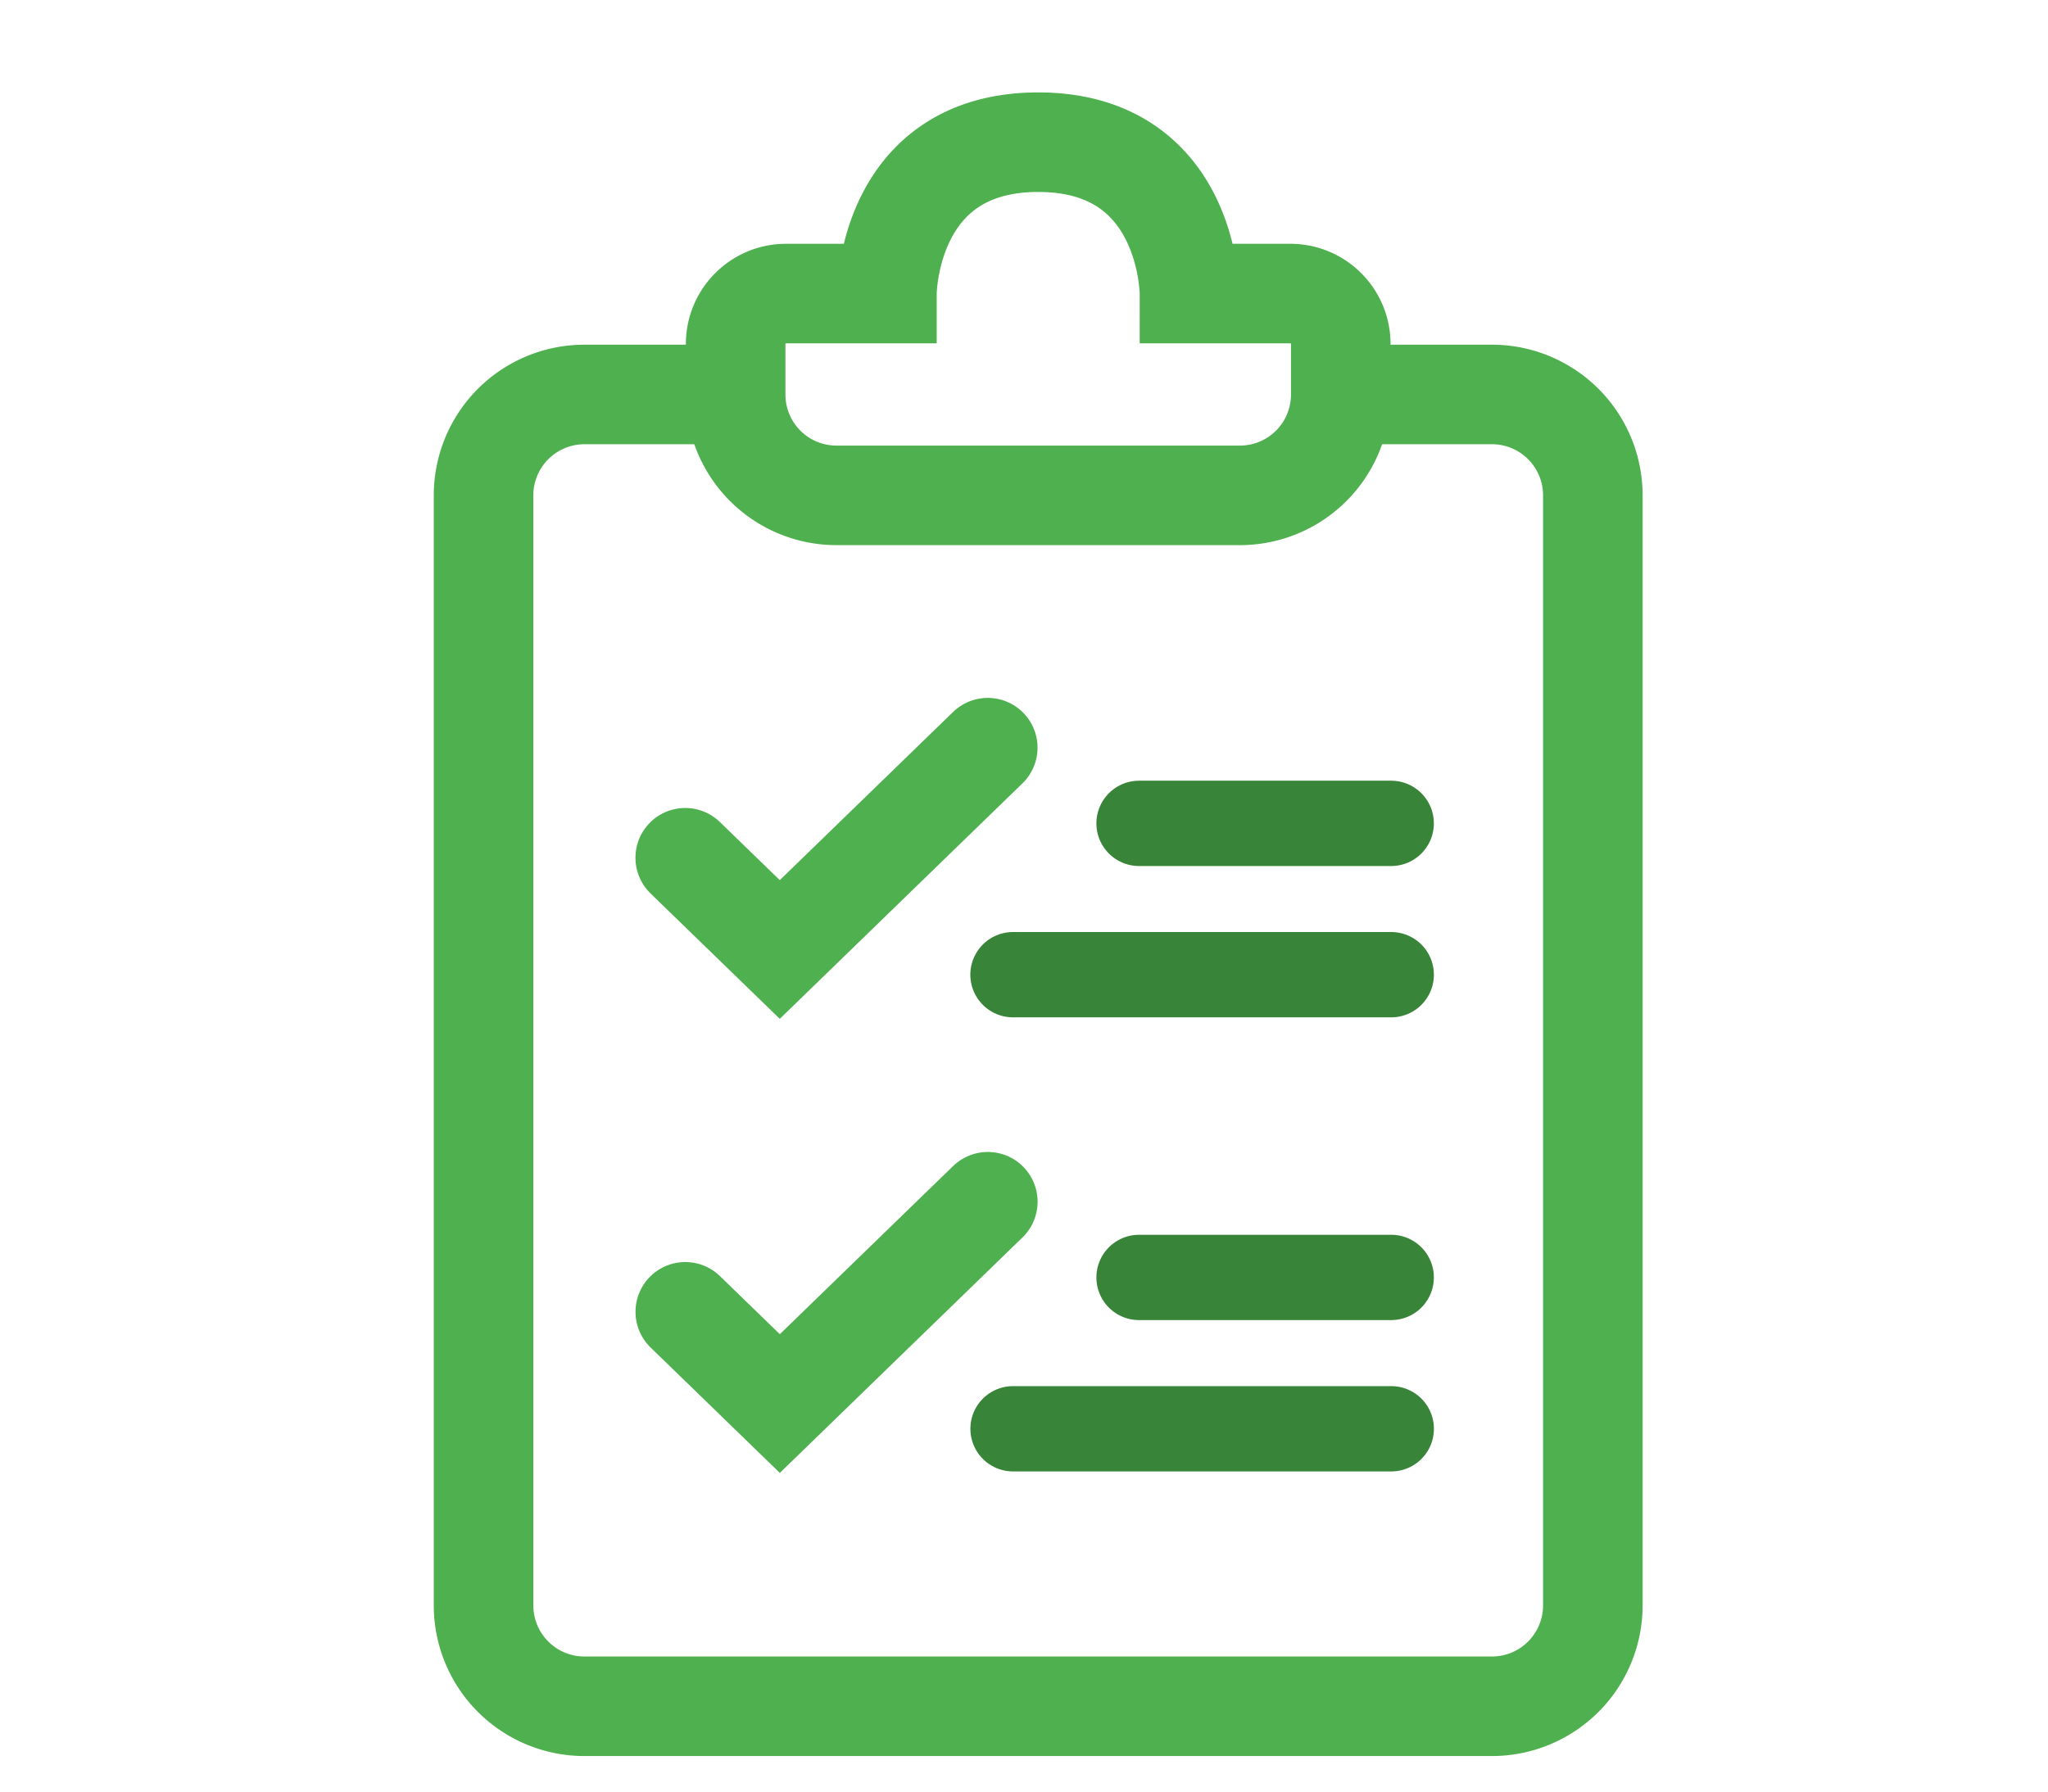 <svg width="72" height="63" viewBox="0 0 72 63" fill="none" xmlns="http://www.w3.org/2000/svg">
    <path d="M47.658 13.871h4.795a3.547 3.547 0 0 1 3.545 3.548v39.033A3.547 3.547 0 0 1 52.453 60H20.545A3.547 3.547 0 0 1 17 56.452V17.42a3.547 3.547 0 0 1 3.545-3.549h4.795" stroke="#4EB04E" stroke-width="3.5" stroke-linecap="round"/>
    <path d="m34.726 26.291-7.312 7.097-3.324-3.226" stroke="#4EB04E" stroke-width="3.5" stroke-linecap="round"/>
    <path d="M40.045 28.953h8.864M35.613 34.274H48.91" stroke="#388438" stroke-width="3" stroke-linecap="round"/>
    <path d="m34.728 42.258-7.312 7.097-3.324-3.226" stroke="#4EB04E" stroke-width="3.5" stroke-linecap="round"/>
    <path d="M40.045 44.92h8.864M35.615 50.242h13.296" stroke="#388438" stroke-width="3" stroke-linecap="round"/>
    <path clip-rule="evenodd" d="M25.863 12.095c0-.979.794-1.772 1.773-1.772h3.545S31.181 5 36.5 5s5.318 5.323 5.318 5.323h3.545c.98 0 1.773.793 1.773 1.772v1.779a3.545 3.545 0 0 1-3.545 3.545H29.409a3.545 3.545 0 0 1-3.546-3.545v-1.779z" stroke="#4EB04E" stroke-width="3.5"/>
</svg>
